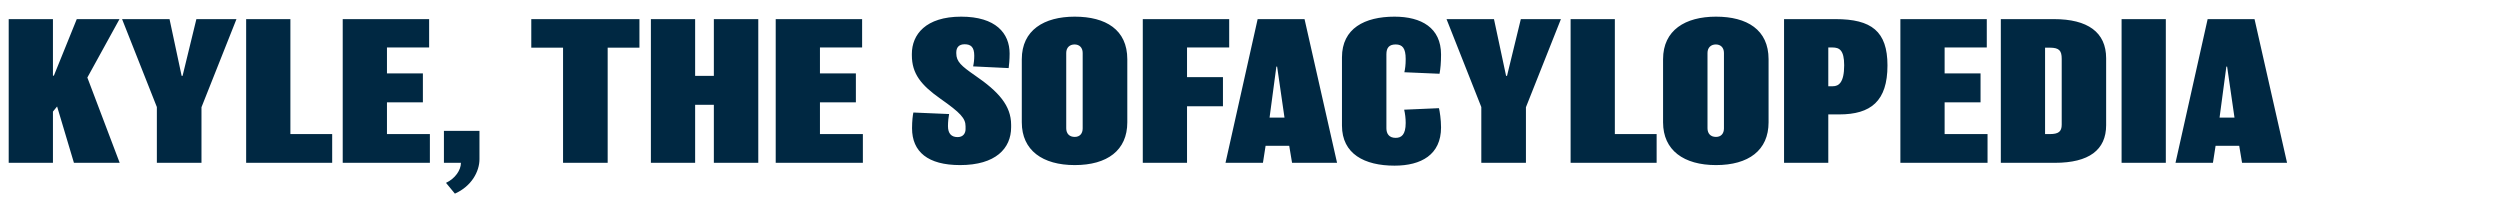 <?xml version="1.0" encoding="utf-8"?>
<svg width="476" height="40" viewBox="0 0 476 40" fill="none" xmlns="http://www.w3.org/2000/svg">
<path d="M16.632 14.764L22.788 31H14.076L10.872 20.272L10.08 21.244V31H1.656V3.64H10.08V14.404H10.26L14.616 3.64H22.752L16.632 14.764ZM37.391 3.64H45.023L38.362 20.416V31H29.866V20.38L23.242 3.64H32.279L34.583 14.44H34.763L37.391 3.64ZM63.247 25.528V31H46.867V3.64H55.291V25.528H63.247ZM81.85 25.528V31H65.254V3.64H81.706V9.04H73.678V13.972H80.518V19.48H73.678V25.528H81.85ZM91.291 24.916V30.316C91.291 32.656 89.779 35.464 86.611 36.868L84.919 34.816C86.683 33.988 87.763 32.368 87.763 31H84.523V24.916H91.291ZM121.749 3.64V9.076H115.701V31H107.205V9.076H101.157V3.64H121.749ZM144.377 3.64V31H135.917V19.948H132.353V31H123.929V3.64H132.353V14.44H135.917V3.64H144.377ZM164.291 25.528V31H147.695V3.64H164.147V9.04H156.119V13.972H162.959V19.48H156.119V25.528H164.291ZM192.518 23.764V24.232C192.518 28.264 189.566 31.432 182.798 31.432C176.678 31.432 173.654 28.912 173.654 24.412C173.654 23.008 173.798 21.928 173.906 21.424L180.71 21.712C180.602 22.252 180.494 23.152 180.494 24.016C180.494 25.42 181.142 26.104 182.33 26.104C183.41 26.104 183.842 25.348 183.842 24.592V24.052C183.842 22.54 182.906 21.496 179.054 18.796C175.382 16.204 173.618 14.044 173.618 10.516V10.264C173.618 6.592 176.246 3.172 183.014 3.172C189.602 3.172 192.23 6.34 192.23 10.192C192.23 11.38 192.122 12.424 192.05 12.964L185.282 12.64C185.426 11.992 185.498 11.38 185.498 10.588C185.498 8.932 184.814 8.428 183.662 8.428C182.582 8.428 182.078 9.04 182.078 9.976V10.156C182.078 11.74 183.05 12.568 185.642 14.368C190.106 17.428 192.518 20.092 192.518 23.764ZM214.638 11.272V23.296C214.638 28.624 210.822 31.432 204.63 31.432C198.51 31.432 194.55 28.624 194.55 23.296V11.272C194.55 5.728 198.798 3.172 204.63 3.172C210.534 3.172 214.638 5.656 214.638 11.272ZM206.142 24.448V10.084C206.142 9.04 205.494 8.464 204.594 8.464C203.694 8.464 203.01 9.04 203.01 10.084V24.412C203.01 25.42 203.586 26.068 204.63 26.068C205.602 26.068 206.142 25.42 206.142 24.448ZM234.038 3.64V9.04H226.01V14.692H232.85V20.236H226.01V31H217.586V3.64H234.038ZM248.384 3.64L254.576 31H246.008L245.468 27.76H240.968L240.464 31H233.336L239.456 3.64H248.384ZM241.724 22.396H244.568L243.164 12.676H243.02L241.724 22.396ZM274.375 24.268C274.375 29.452 270.595 31.54 265.519 31.54C259.795 31.54 255.511 29.308 255.511 23.908V10.912C255.511 5.404 259.831 3.172 265.519 3.172C270.631 3.172 274.375 5.296 274.375 10.372C274.375 11.92 274.267 13.108 274.087 14.044L267.391 13.756C267.535 13.108 267.643 12.424 267.643 11.236C267.643 9.184 267.031 8.464 265.735 8.464C264.511 8.464 263.971 9.076 263.971 10.336V24.412C263.971 25.42 264.439 26.248 265.735 26.248C266.815 26.248 267.643 25.672 267.643 23.404C267.643 22.504 267.535 21.676 267.355 20.884L273.979 20.596C274.123 21.172 274.375 22.756 274.375 24.268ZM289.566 3.64H297.198L290.538 20.416V31H282.042V20.38L275.418 3.64H284.454L286.758 14.44H286.938L289.566 3.64ZM315.423 25.528V31H299.043V3.64H307.467V25.528H315.423ZM336.736 11.272V23.296C336.736 28.624 332.92 31.432 326.728 31.432C320.608 31.432 316.648 28.624 316.648 23.296V11.272C316.648 5.728 320.896 3.172 326.728 3.172C332.632 3.172 336.736 5.656 336.736 11.272ZM328.24 24.448V10.084C328.24 9.04 327.592 8.464 326.692 8.464C325.792 8.464 325.108 9.04 325.108 10.084V24.412C325.108 25.42 325.684 26.068 326.728 26.068C327.7 26.068 328.24 25.42 328.24 24.448ZM359.375 12.46C359.375 19.264 356.207 21.784 350.195 21.784H348.107V31H339.683V3.64H349.475C356.315 3.64 359.375 5.944 359.375 12.46ZM351.131 12.424C351.131 9.508 350.195 9.04 348.899 9.04H348.107V16.42H348.971C350.087 16.42 351.131 15.736 351.131 12.424ZM378.428 25.528V31H361.832V3.64H378.284V9.04H370.256V13.972H377.096V19.48H370.256V25.528H378.428ZM401.009 11.092V23.836C401.009 28.552 397.733 31 391.253 31H380.957V3.64H391.073C397.481 3.64 401.009 6.124 401.009 11.092ZM392.549 23.728V11.2C392.549 9.652 392.081 9.076 390.281 9.076H389.381V25.528H390.281C391.937 25.528 392.549 25.06 392.549 23.728ZM412.373 3.64V31H403.949V3.64H412.373ZM429.263 3.64L435.455 31H426.887L426.347 27.76H421.847L421.343 31H414.215L420.335 3.64H429.263ZM422.603 22.396H425.447L424.043 12.676H423.899L422.603 22.396Z" fill="#002842"/>
</svg>
